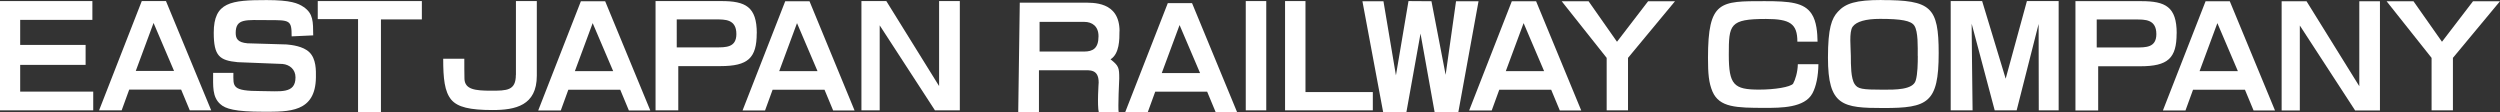 <?xml version="1.0" encoding="UTF-8"?><svg id="_イヤー_2" xmlns="http://www.w3.org/2000/svg" viewBox="0 0 324.46 14.6"><rect x="0" y="0" width="324.46" height="14.6" fill="#333333" stroke="none"/><defs><style>.cls-1{fill:#fff;}</style></defs><g id="_イヤー_1-2"><g><path class="cls-1" d="M260.31,10.23l-3.06-10.09h-4.08V14.32h2.84s-.15-12.27-.11-11.21l2.98,11.21h2.85l2.85-11.21c0-.5,.02,11.21,.02,11.21h2.58V.14h-4.12l-2.76,10.09Z"/><path class="cls-1" d="M244.19,0c-3.31,0-4.68,.43-5.67,1.53-.79,.86-1.28,2.09-1.28,5.96,0,6.26,1.9,6.53,7.21,6.53,5.74,0,7.16-.65,7.16-7.12,0-6.03-1.01-6.89-7.42-6.89Zm4.71,7.25c0,.9-.02,2.38-.27,3.19-.34,1.24-2.72,1.2-4.23,1.2-2.75,0-3.29-.1-3.7-.73-.49-.75-.49-2.48-.49-3.65,0-.97-.26-3.14,.24-3.8,.48-.66,1.69-1.01,3.54-1.01,2.74,0,4.04,.23,4.46,.88,.51,.76,.44,2.8,.44,3.93Z"/><path class="cls-1" d="M232.72,10.86c-.37,.44-2.37,.77-4.42,.77-3.28,0-3.93-.62-3.93-4.53s.09-4.64,4.83-4.64c3.14,0,4.07,.63,4.07,2.95h2.62c-.02-1.1-.11-2.62-.77-3.61-.97-1.48-2.84-1.65-6.12-1.65-5.76,0-7.33-.07-7.33,7.37,0,2.01,.09,3.21,.59,4.38,.9,2.04,3.06,2.1,6.8,2.1,2.09,0,5.15,0,6.16-1.88,.49-.9,.76-2.24,.78-3.79h-2.67c-.02,1.03-.34,2.05-.61,2.52Z"/><polygon class="cls-1" points="209.86 5.42 206.17 .16 202.68 .16 208.52 7.51 208.52 14.32 211.29 14.32 211.29 7.51 217.39 .16 213.9 .16 209.86 5.42"/><polygon class="cls-1" points="188.97 .16 187.62 9.71 185.78 .16 182.8 .14 181.17 9.78 179.55 .16 176.82 .16 179.52 14.6 182.52 14.6 184.36 4.36 186.2 14.6 189.26 14.6 191.89 .16 188.97 .16"/><polygon class="cls-1" points="169.43 .14 166.78 .14 166.78 14.32 178.17 14.32 178.17 11.95 169.43 11.95 169.43 .14"/><rect class="cls-1" x="161.68" y=".14" width="2.66" height="14.18"/><path class="cls-1" d="M145.3,4.06c0-3.92-3.48-3.71-4.76-3.71h-8.19l-.2,14.24h2.69v-5.47h5.63c.93,0,2.12-.19,2.12,1.59,0,0-.21,2.96,.02,3.88h2.58c-.12-.47,.07-4.4,.07-4.4,0-1.4-.05-1.64-1.13-2.49,1.17-.73,1.16-2.6,1.16-3.65Zm-4.61,2.63h-5.77V2.84h5.81c.99,0,1.84,.55,1.84,1.86,0,1.58-.74,1.99-1.87,1.99Z"/><polygon class="cls-1" points="121.88 11.17 115.03 .14 111.8 .14 111.8 14.32 114.17 14.32 114.17 3.29 121.34 14.32 124.57 14.32 124.57 .14 121.88 .14 121.88 11.17"/><path class="cls-1" d="M98.22,4.32c0-3.45-1.47-4.18-4.59-4.18h-8.55V14.32h2.95v-5.74h5.47c3.58,0,4.71-1.04,4.71-4.27Zm-5.31,1.83h-5.08V2.52h5.08c1.17,0,2.66-.04,2.66,1.9,0,1.76-1.38,1.73-2.66,1.73Z"/><path class="cls-1" d="M66.95,9.72c0,2.05-1.18,2.05-3.23,2.05s-3.37-.16-3.44-1.51c-.02-.27-.02-2.34-.02-2.64h-2.74c0,2.56,.17,4.26,1.05,5.32,.83,.97,2.4,1.34,5.36,1.34s5.74-.58,5.74-4.46V.14h-2.71V9.72Z"/><polygon class="cls-1" points="41.24 2.48 46.47 2.48 46.47 14.6 49.44 14.6 49.44 2.52 54.75 2.52 54.75 .14 41.24 .14 41.24 2.48"/><path class="cls-1" d="M37.22,5.77l-5.1-.15c-1.26-.11-1.53-.6-1.53-1.35,0-1.92,1.35-1.66,4.2-1.66s3.06-.01,3.06,2.11l2.8-.13c-.02-1.78,.02-2.82-1.24-3.68-.72-.49-1.69-.9-4.81-.9-4.62,0-6.86,.25-6.86,4.23,0,3.05,.76,3.6,3.11,3.83l5.82,.23c.92,.09,1.68,.7,1.68,1.74,0,2.19-2.01,1.78-4.44,1.78-3.89,0-3.62-.58-3.62-2.36h-2.63c0,1.71-.13,3.11,.93,4.05,.66,.61,1.9,.99,5.59,.99,3.33,0,6.76,.11,6.82-4.45,.01-.9,.05-2.41-.86-3.28-.81-.78-2.28-.94-2.93-1Z"/><path class="cls-1" d="M18.4,.14l-5.54,14.18h2.93l.98-2.69h6.74l1.12,2.69h2.78L21.54,.14h-3.15Zm-.78,9.07l2.31-6.23,2.66,6.23h-4.97Z"/><polygon class="cls-1" points="2.62 8.42 11.11 8.42 11.11 5.83 2.62 5.83 2.62 2.58 11.99 2.58 11.99 .14 0 .14 0 14.32 12.1 14.32 12.1 11.89 2.62 11.89 2.62 8.42"/><path class="cls-1" d="M75.39,.16l-5.54,14.18h2.93l.98-2.69h6.74l1.12,2.69h2.78L78.54,.16h-3.15Zm-.78,9.07l2.31-6.23,2.66,6.23h-4.97Z"/><path class="cls-1" d="M101.91,.16l-5.54,14.18h2.92l.98-2.69h6.74l1.12,2.69h2.78L105.06,.16h-3.15Zm-.78,9.07l2.31-6.23,2.66,6.23h-4.97Z"/><path class="cls-1" d="M151.56,.41l-5.54,14.18h2.93l.98-2.69h6.74l1.12,2.69h2.78L154.71,.41h-3.15Zm-.78,9.07l2.31-6.23,2.66,6.23h-4.97Z"/><path class="cls-1" d="M196.21,.16l-5.54,14.18h2.93l.98-2.69h6.74l1.12,2.69h2.78L199.36,.16h-3.15Zm-.78,9.07l2.31-6.23,2.66,6.23h-4.97Z"/><path class="cls-1" d="M282.5,4.33c0-3.46-1.47-4.18-4.59-4.18h-8.55V14.34h2.95v-5.74h5.47c3.58,0,4.71-1.04,4.71-4.26Zm-5.3,1.83h-5.08V2.53h5.08c1.17,0,2.66-.04,2.66,1.9,0,1.76-1.38,1.73-2.66,1.73Z"/><path class="cls-1" d="M286.25,.16l-5.54,14.18h2.93l.98-2.69h6.74l1.12,2.69h2.78L289.39,.16h-3.15Zm-.78,9.07l2.31-6.23,2.66,6.23h-4.97Z"/><polygon class="cls-1" points="320.96 .16 316.93 5.42 313.23 .16 309.74 .16 315.58 7.51 315.58 14.32 318.35 14.32 318.35 7.51 324.46 .16 320.96 .16"/><polygon class="cls-1" points="306.2 11.19 299.35 .16 296.12 .16 296.12 14.34 298.48 14.34 298.48 3.31 305.66 14.34 308.88 14.34 308.88 .16 306.2 .16 306.2 11.19"/></g></g></svg>